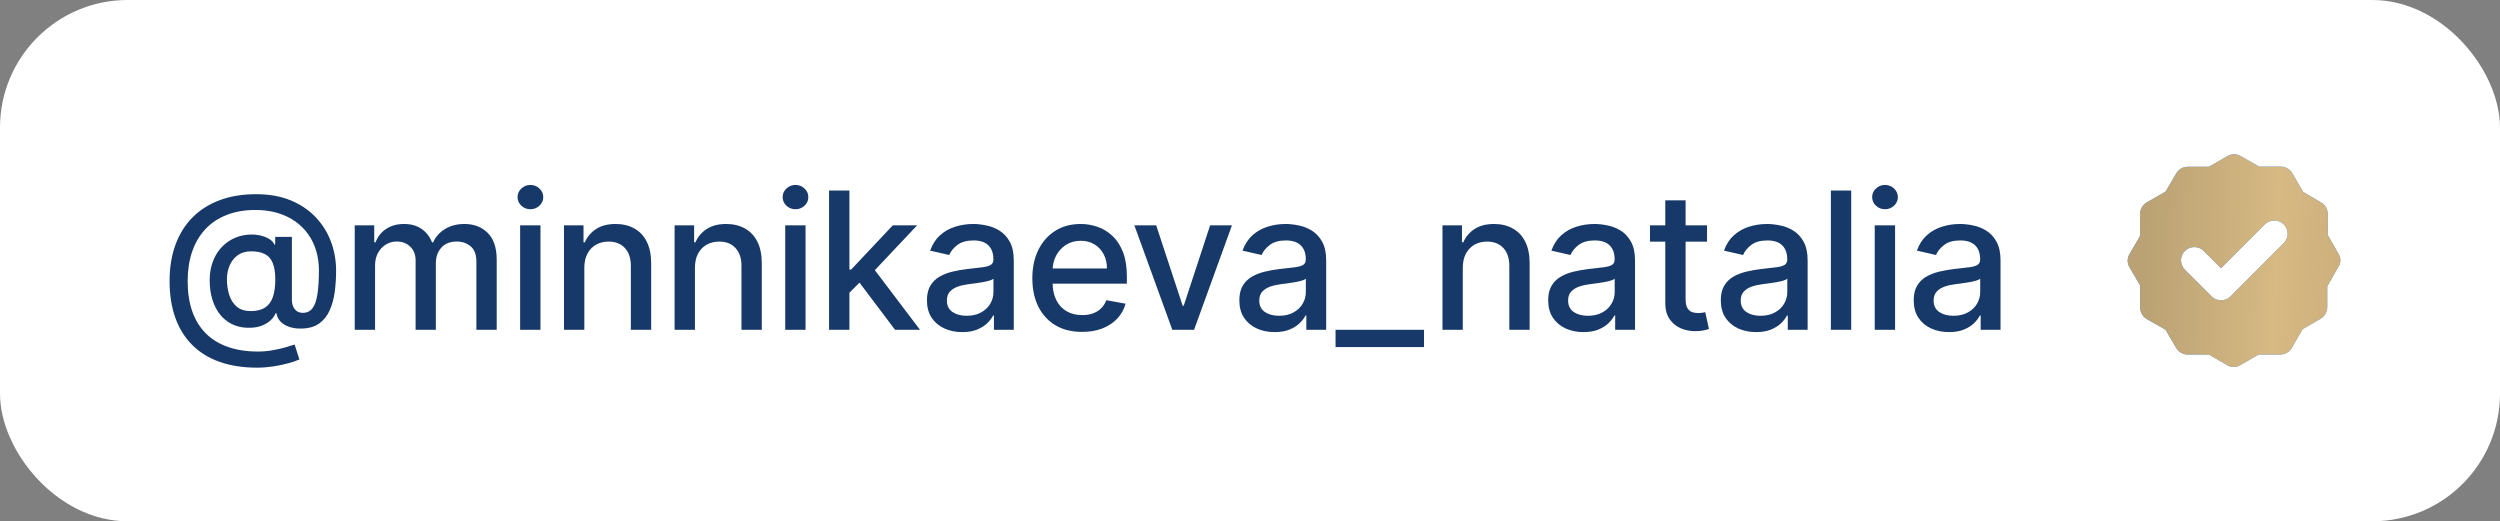 <?xml version="1.0" encoding="UTF-8"?> <svg xmlns="http://www.w3.org/2000/svg" width="235" height="49" viewBox="0 0 235 49" fill="none"><rect x="0" y="0" width="235" height="49" fill="#808080" stroke="none"/> <rect width="235" height="49" rx="12" fill="white"></rect> <path d="M24.166 34.56C22.845 34.56 21.673 34.379 20.651 34.017C19.632 33.659 18.773 33.131 18.075 32.432C17.376 31.737 16.845 30.885 16.483 29.875C16.121 28.865 15.94 27.712 15.94 26.417C15.94 25.155 16.123 24.022 16.489 23.016C16.856 22.011 17.389 21.154 18.087 20.447C18.791 19.735 19.645 19.192 20.651 18.817C21.656 18.442 22.798 18.254 24.077 18.254C25.3 18.254 26.378 18.446 27.311 18.829C28.244 19.213 29.028 19.739 29.663 20.408C30.303 21.077 30.784 21.845 31.108 22.709C31.432 23.575 31.594 24.489 31.594 25.452C31.594 26.125 31.551 26.783 31.466 27.427C31.381 28.066 31.223 28.646 30.993 29.166C30.767 29.681 30.439 30.095 30.009 30.405C29.582 30.712 29.028 30.872 28.347 30.885C27.984 30.898 27.633 30.855 27.292 30.757C26.951 30.659 26.661 30.501 26.423 30.284C26.184 30.062 26.039 29.781 25.988 29.44H25.911C25.809 29.692 25.639 29.926 25.4 30.143C25.161 30.357 24.857 30.527 24.486 30.655C24.119 30.778 23.693 30.829 23.207 30.808C22.671 30.787 22.187 30.666 21.756 30.444C21.326 30.222 20.957 29.916 20.651 29.523C20.348 29.131 20.116 28.667 19.954 28.13C19.792 27.593 19.711 26.996 19.711 26.34C19.711 25.709 19.803 25.145 19.986 24.646C20.169 24.143 20.418 23.711 20.734 23.349C21.053 22.982 21.42 22.692 21.833 22.479C22.246 22.266 22.683 22.132 23.143 22.077C23.591 22.026 24.002 22.038 24.377 22.115C24.752 22.192 25.063 22.309 25.31 22.467C25.562 22.624 25.72 22.797 25.783 22.984H25.866V22.268H27.439V28.2C27.439 28.537 27.526 28.822 27.701 29.057C27.88 29.291 28.134 29.408 28.462 29.408C28.849 29.408 29.152 29.266 29.369 28.98C29.591 28.695 29.746 28.256 29.836 27.663C29.93 27.071 29.977 26.312 29.977 25.388C29.977 24.74 29.889 24.131 29.715 23.56C29.544 22.984 29.291 22.465 28.954 22C28.621 21.531 28.212 21.129 27.727 20.792C27.241 20.455 26.687 20.195 26.065 20.012C25.447 19.829 24.763 19.737 24.013 19.737C22.994 19.737 22.089 19.895 21.296 20.21C20.504 20.521 19.834 20.971 19.289 21.559C18.748 22.147 18.337 22.852 18.055 23.675C17.778 24.493 17.64 25.411 17.64 26.43C17.64 27.491 17.783 28.433 18.068 29.255C18.354 30.073 18.776 30.764 19.334 31.326C19.892 31.889 20.582 32.315 21.405 32.604C22.227 32.898 23.175 33.045 24.249 33.045C24.727 33.045 25.195 33.003 25.655 32.918C26.116 32.837 26.525 32.743 26.883 32.636C27.245 32.534 27.516 32.451 27.695 32.387L28.142 33.787C27.878 33.91 27.526 34.032 27.087 34.151C26.653 34.271 26.18 34.369 25.668 34.445C25.161 34.522 24.66 34.56 24.166 34.56ZM23.578 29.242C24.132 29.242 24.577 29.131 24.914 28.91C25.255 28.688 25.5 28.358 25.649 27.919C25.803 27.476 25.879 26.922 25.879 26.257C25.875 25.609 25.792 25.094 25.63 24.71C25.472 24.322 25.225 24.046 24.889 23.879C24.556 23.709 24.128 23.624 23.604 23.624C23.122 23.624 22.711 23.741 22.37 23.975C22.033 24.209 21.776 24.527 21.597 24.928C21.422 25.328 21.332 25.773 21.328 26.264C21.332 26.779 21.405 27.265 21.546 27.721C21.69 28.173 21.925 28.539 22.249 28.82C22.577 29.102 23.02 29.242 23.578 29.242ZM33.345 31V21.182H35.179V22.78H35.301C35.505 22.239 35.84 21.817 36.304 21.514C36.769 21.207 37.325 21.054 37.973 21.054C38.629 21.054 39.178 21.207 39.622 21.514C40.069 21.821 40.399 22.243 40.612 22.78H40.715C40.949 22.256 41.322 21.838 41.833 21.527C42.345 21.212 42.954 21.054 43.661 21.054C44.552 21.054 45.279 21.333 45.841 21.891C46.408 22.45 46.691 23.291 46.691 24.416V31H44.78V24.595C44.78 23.93 44.599 23.449 44.237 23.151C43.875 22.852 43.442 22.703 42.939 22.703C42.317 22.703 41.833 22.895 41.488 23.278C41.143 23.658 40.97 24.146 40.97 24.742V31H39.066V24.474C39.066 23.941 38.899 23.513 38.567 23.189C38.235 22.865 37.802 22.703 37.269 22.703C36.907 22.703 36.573 22.799 36.266 22.991C35.963 23.178 35.718 23.44 35.531 23.777C35.348 24.114 35.256 24.504 35.256 24.947V31H33.345ZM48.893 31V21.182H50.804V31H48.893ZM49.858 19.667C49.526 19.667 49.24 19.556 49.002 19.334C48.767 19.109 48.65 18.84 48.65 18.529C48.65 18.214 48.767 17.945 49.002 17.724C49.24 17.498 49.526 17.385 49.858 17.385C50.191 17.385 50.474 17.498 50.708 17.724C50.947 17.945 51.066 18.214 51.066 18.529C51.066 18.84 50.947 19.109 50.708 19.334C50.474 19.556 50.191 19.667 49.858 19.667ZM54.927 25.171V31H53.015V21.182H54.85V22.78H54.971C55.197 22.26 55.551 21.842 56.032 21.527C56.518 21.212 57.13 21.054 57.867 21.054C58.536 21.054 59.122 21.195 59.625 21.476C60.128 21.753 60.517 22.166 60.794 22.716C61.072 23.266 61.21 23.945 61.21 24.755V31H59.299V24.985C59.299 24.273 59.113 23.717 58.743 23.317C58.372 22.912 57.863 22.709 57.215 22.709C56.772 22.709 56.378 22.805 56.032 22.997C55.691 23.189 55.421 23.47 55.221 23.841C55.025 24.207 54.927 24.651 54.927 25.171ZM65.324 25.171V31H63.413V21.182H65.248V22.78H65.369C65.595 22.26 65.949 21.842 66.43 21.527C66.916 21.212 67.528 21.054 68.265 21.054C68.934 21.054 69.52 21.195 70.022 21.476C70.525 21.753 70.915 22.166 71.192 22.716C71.469 23.266 71.608 23.945 71.608 24.755V31H69.697V24.985C69.697 24.273 69.511 23.717 69.14 23.317C68.77 22.912 68.26 22.709 67.613 22.709C67.17 22.709 66.775 22.805 66.43 22.997C66.089 23.189 65.819 23.47 65.618 23.841C65.422 24.207 65.324 24.651 65.324 25.171ZM73.811 31V21.182H75.722V31H73.811ZM74.776 19.667C74.444 19.667 74.158 19.556 73.92 19.334C73.685 19.109 73.568 18.84 73.568 18.529C73.568 18.214 73.685 17.945 73.92 17.724C74.158 17.498 74.444 17.385 74.776 17.385C75.109 17.385 75.392 17.498 75.626 17.724C75.865 17.945 75.984 18.214 75.984 18.529C75.984 18.84 75.865 19.109 75.626 19.334C75.392 19.556 75.109 19.667 74.776 19.667ZM79.691 27.67L79.678 25.337H80.011L83.923 21.182H86.211L81.749 25.912H81.449L79.691 27.67ZM77.933 31V17.909H79.845V31H77.933ZM84.134 31L80.618 26.334L81.935 24.998L86.48 31H84.134ZM90.45 31.217C89.828 31.217 89.266 31.102 88.763 30.872C88.26 30.638 87.861 30.299 87.567 29.856C87.278 29.413 87.133 28.869 87.133 28.226C87.133 27.672 87.239 27.216 87.452 26.858C87.665 26.5 87.953 26.217 88.315 26.008C88.677 25.799 89.082 25.641 89.53 25.535C89.977 25.428 90.433 25.347 90.898 25.292C91.486 25.224 91.963 25.168 92.329 25.126C92.696 25.079 92.962 25.004 93.128 24.902C93.295 24.8 93.378 24.634 93.378 24.403V24.359C93.378 23.8 93.22 23.368 92.905 23.061C92.594 22.754 92.129 22.601 91.511 22.601C90.868 22.601 90.361 22.744 89.99 23.029C89.624 23.31 89.37 23.624 89.229 23.969L87.433 23.56C87.646 22.963 87.957 22.482 88.366 22.115C88.78 21.744 89.255 21.476 89.792 21.31C90.329 21.139 90.893 21.054 91.486 21.054C91.878 21.054 92.293 21.101 92.732 21.195C93.175 21.284 93.589 21.45 93.972 21.693C94.36 21.936 94.677 22.283 94.925 22.735C95.172 23.183 95.295 23.764 95.295 24.48V31H93.429V29.658H93.352C93.229 29.905 93.043 30.148 92.796 30.386C92.549 30.625 92.231 30.823 91.844 30.981C91.456 31.139 90.991 31.217 90.45 31.217ZM90.866 29.683C91.394 29.683 91.846 29.579 92.221 29.37C92.6 29.161 92.888 28.889 93.084 28.552C93.284 28.211 93.384 27.847 93.384 27.459V26.193C93.316 26.261 93.184 26.325 92.988 26.385C92.796 26.44 92.577 26.489 92.329 26.532C92.082 26.57 91.841 26.607 91.607 26.641C91.373 26.671 91.177 26.696 91.019 26.717C90.648 26.764 90.309 26.843 90.003 26.954C89.7 27.065 89.457 27.224 89.274 27.433C89.095 27.638 89.006 27.91 89.006 28.251C89.006 28.724 89.18 29.082 89.53 29.325C89.879 29.564 90.325 29.683 90.866 29.683ZM101.713 31.198C100.745 31.198 99.912 30.991 99.213 30.578C98.519 30.16 97.982 29.575 97.602 28.82C97.227 28.062 97.04 27.173 97.04 26.155C97.04 25.149 97.227 24.263 97.602 23.496C97.982 22.729 98.51 22.13 99.188 21.7C99.87 21.269 100.666 21.054 101.578 21.054C102.132 21.054 102.669 21.146 103.189 21.329C103.709 21.512 104.176 21.8 104.589 22.192C105.002 22.584 105.328 23.093 105.567 23.72C105.806 24.342 105.925 25.098 105.925 25.989V26.666H98.12V25.234H104.052C104.052 24.732 103.95 24.286 103.745 23.898C103.541 23.506 103.253 23.197 102.882 22.972C102.516 22.746 102.085 22.633 101.591 22.633C101.054 22.633 100.585 22.765 100.185 23.029C99.788 23.289 99.482 23.63 99.264 24.052C99.051 24.47 98.945 24.923 98.945 25.413V26.532C98.945 27.188 99.06 27.746 99.29 28.207C99.524 28.667 99.85 29.018 100.268 29.261C100.686 29.5 101.173 29.619 101.732 29.619C102.094 29.619 102.424 29.568 102.722 29.466C103.021 29.359 103.279 29.202 103.496 28.993C103.713 28.784 103.879 28.526 103.994 28.22L105.803 28.546C105.659 29.078 105.399 29.545 105.024 29.945C104.653 30.342 104.186 30.651 103.624 30.872C103.065 31.09 102.428 31.198 101.713 31.198ZM115.803 21.182L112.243 31H110.198L106.631 21.182H108.683L111.169 28.737H111.271L113.751 21.182H115.803ZM119.815 31.217C119.193 31.217 118.631 31.102 118.128 30.872C117.625 30.638 117.227 30.299 116.933 29.856C116.643 29.413 116.498 28.869 116.498 28.226C116.498 27.672 116.605 27.216 116.818 26.858C117.031 26.5 117.318 26.217 117.681 26.008C118.043 25.799 118.448 25.641 118.895 25.535C119.342 25.428 119.798 25.347 120.263 25.292C120.851 25.224 121.328 25.168 121.695 25.126C122.061 25.079 122.328 25.004 122.494 24.902C122.66 24.8 122.743 24.634 122.743 24.403V24.359C122.743 23.8 122.585 23.368 122.27 23.061C121.959 22.754 121.494 22.601 120.877 22.601C120.233 22.601 119.726 22.744 119.355 23.029C118.989 23.31 118.735 23.624 118.595 23.969L116.798 23.56C117.012 22.963 117.323 22.482 117.732 22.115C118.145 21.744 118.62 21.476 119.157 21.31C119.694 21.139 120.259 21.054 120.851 21.054C121.243 21.054 121.659 21.101 122.097 21.195C122.541 21.284 122.954 21.45 123.338 21.693C123.725 21.936 124.043 22.283 124.29 22.735C124.537 23.183 124.661 23.764 124.661 24.48V31H122.794V29.658H122.717C122.594 29.905 122.409 30.148 122.161 30.386C121.914 30.625 121.597 30.823 121.209 30.981C120.821 31.139 120.357 31.217 119.815 31.217ZM120.231 29.683C120.759 29.683 121.211 29.579 121.586 29.37C121.965 29.161 122.253 28.889 122.449 28.552C122.649 28.211 122.749 27.847 122.749 27.459V26.193C122.681 26.261 122.549 26.325 122.353 26.385C122.161 26.44 121.942 26.489 121.695 26.532C121.448 26.57 121.207 26.607 120.972 26.641C120.738 26.671 120.542 26.696 120.384 26.717C120.014 26.764 119.675 26.843 119.368 26.954C119.065 27.065 118.823 27.224 118.639 27.433C118.46 27.638 118.371 27.91 118.371 28.251C118.371 28.724 118.546 29.082 118.895 29.325C119.244 29.564 119.69 29.683 120.231 29.683ZM133.858 31V32.624H125.542V31H133.858ZM137.503 25.171V31H135.592V21.182H137.426V22.78H137.548C137.774 22.26 138.127 21.842 138.609 21.527C139.095 21.212 139.706 21.054 140.443 21.054C141.112 21.054 141.698 21.195 142.201 21.476C142.704 21.753 143.094 22.166 143.371 22.716C143.648 23.266 143.786 23.945 143.786 24.755V31H141.875V24.985C141.875 24.273 141.69 23.717 141.319 23.317C140.948 22.912 140.439 22.709 139.791 22.709C139.348 22.709 138.954 22.805 138.609 22.997C138.268 23.189 137.997 23.47 137.797 23.841C137.601 24.207 137.503 24.651 137.503 25.171ZM148.847 31.217C148.225 31.217 147.662 31.102 147.159 30.872C146.656 30.638 146.258 30.299 145.964 29.856C145.674 29.413 145.529 28.869 145.529 28.226C145.529 27.672 145.636 27.216 145.849 26.858C146.062 26.5 146.35 26.217 146.712 26.008C147.074 25.799 147.479 25.641 147.926 25.535C148.374 25.428 148.83 25.347 149.294 25.292C149.882 25.224 150.36 25.168 150.726 25.126C151.093 25.079 151.359 25.004 151.525 24.902C151.691 24.8 151.774 24.634 151.774 24.403V24.359C151.774 23.8 151.617 23.368 151.301 23.061C150.99 22.754 150.526 22.601 149.908 22.601C149.264 22.601 148.757 22.744 148.387 23.029C148.02 23.31 147.767 23.624 147.626 23.969L145.83 23.56C146.043 22.963 146.354 22.482 146.763 22.115C147.176 21.744 147.652 21.476 148.188 21.31C148.725 21.139 149.29 21.054 149.882 21.054C150.274 21.054 150.69 21.101 151.129 21.195C151.572 21.284 151.985 21.45 152.369 21.693C152.757 21.936 153.074 22.283 153.321 22.735C153.568 23.183 153.692 23.764 153.692 24.48V31H151.826V29.658H151.749C151.625 29.905 151.44 30.148 151.193 30.386C150.946 30.625 150.628 30.823 150.24 30.981C149.853 31.139 149.388 31.217 148.847 31.217ZM149.262 29.683C149.791 29.683 150.242 29.579 150.617 29.37C150.997 29.161 151.284 28.889 151.48 28.552C151.681 28.211 151.781 27.847 151.781 27.459V26.193C151.713 26.261 151.58 26.325 151.384 26.385C151.193 26.44 150.973 26.489 150.726 26.532C150.479 26.57 150.238 26.607 150.004 26.641C149.769 26.671 149.573 26.696 149.416 26.717C149.045 26.764 148.706 26.843 148.399 26.954C148.097 27.065 147.854 27.224 147.671 27.433C147.492 27.638 147.402 27.91 147.402 28.251C147.402 28.724 147.577 29.082 147.926 29.325C148.276 29.564 148.721 29.683 149.262 29.683ZM160.461 21.182V22.716H155.098V21.182H160.461ZM156.536 18.829H158.447V28.117C158.447 28.488 158.503 28.767 158.613 28.954C158.724 29.138 158.867 29.264 159.042 29.332C159.221 29.396 159.415 29.428 159.623 29.428C159.777 29.428 159.911 29.417 160.026 29.396C160.141 29.374 160.231 29.357 160.295 29.345L160.64 30.923C160.529 30.966 160.371 31.009 160.167 31.051C159.962 31.098 159.706 31.124 159.4 31.128C158.897 31.136 158.428 31.047 157.993 30.859C157.559 30.672 157.207 30.382 156.939 29.99C156.67 29.598 156.536 29.106 156.536 28.514V18.829ZM165.072 31.217C164.45 31.217 163.887 31.102 163.385 30.872C162.882 30.638 162.483 30.299 162.189 29.856C161.9 29.413 161.755 28.869 161.755 28.226C161.755 27.672 161.861 27.216 162.074 26.858C162.287 26.5 162.575 26.217 162.937 26.008C163.299 25.799 163.704 25.641 164.152 25.535C164.599 25.428 165.055 25.347 165.52 25.292C166.108 25.224 166.585 25.168 166.951 25.126C167.318 25.079 167.584 25.004 167.75 24.902C167.917 24.8 168 24.634 168 24.403V24.359C168 23.8 167.842 23.368 167.527 23.061C167.216 22.754 166.751 22.601 166.133 22.601C165.49 22.601 164.983 22.744 164.612 23.029C164.245 23.31 163.992 23.624 163.851 23.969L162.055 23.56C162.268 22.963 162.579 22.482 162.988 22.115C163.402 21.744 163.877 21.476 164.414 21.31C164.951 21.139 165.515 21.054 166.108 21.054C166.5 21.054 166.915 21.101 167.354 21.195C167.797 21.284 168.211 21.45 168.594 21.693C168.982 21.936 169.299 22.283 169.547 22.735C169.794 23.183 169.917 23.764 169.917 24.48V31H168.051V29.658H167.974C167.851 29.905 167.665 30.148 167.418 30.386C167.171 30.625 166.853 30.823 166.466 30.981C166.078 31.139 165.613 31.217 165.072 31.217ZM165.488 29.683C166.016 29.683 166.468 29.579 166.843 29.37C167.222 29.161 167.51 28.889 167.706 28.552C167.906 28.211 168.006 27.847 168.006 27.459V26.193C167.938 26.261 167.806 26.325 167.61 26.385C167.418 26.44 167.199 26.489 166.951 26.532C166.704 26.57 166.463 26.607 166.229 26.641C165.995 26.671 165.799 26.696 165.641 26.717C165.27 26.764 164.932 26.843 164.625 26.954C164.322 27.065 164.079 27.224 163.896 27.433C163.717 27.638 163.628 27.91 163.628 28.251C163.628 28.724 163.802 29.082 164.152 29.325C164.501 29.564 164.946 29.683 165.488 29.683ZM174.014 17.909V31H172.103V17.909H174.014ZM176.225 31V21.182H178.137V31H176.225ZM177.191 19.667C176.858 19.667 176.573 19.556 176.334 19.334C176.1 19.109 175.982 18.84 175.982 18.529C175.982 18.214 176.1 17.945 176.334 17.724C176.573 17.498 176.858 17.385 177.191 17.385C177.523 17.385 177.806 17.498 178.041 17.724C178.279 17.945 178.399 18.214 178.399 18.529C178.399 18.84 178.279 19.109 178.041 19.334C177.806 19.556 177.523 19.667 177.191 19.667ZM183.205 31.217C182.583 31.217 182.02 31.102 181.518 30.872C181.015 30.638 180.616 30.299 180.322 29.856C180.032 29.413 179.888 28.869 179.888 28.226C179.888 27.672 179.994 27.216 180.207 26.858C180.42 26.5 180.708 26.217 181.07 26.008C181.432 25.799 181.837 25.641 182.285 25.535C182.732 25.428 183.188 25.347 183.652 25.292C184.241 25.224 184.718 25.168 185.084 25.126C185.451 25.079 185.717 25.004 185.883 24.902C186.049 24.8 186.133 24.634 186.133 24.403V24.359C186.133 23.8 185.975 23.368 185.66 23.061C185.348 22.754 184.884 22.601 184.266 22.601C183.623 22.601 183.116 22.744 182.745 23.029C182.378 23.31 182.125 23.624 181.984 23.969L180.188 23.56C180.401 22.963 180.712 22.482 181.121 22.115C181.535 21.744 182.01 21.476 182.547 21.31C183.084 21.139 183.648 21.054 184.241 21.054C184.633 21.054 185.048 21.101 185.487 21.195C185.93 21.284 186.344 21.45 186.727 21.693C187.115 21.936 187.432 22.283 187.679 22.735C187.927 23.183 188.05 23.764 188.05 24.48V31H186.184V29.658H186.107C185.983 29.905 185.798 30.148 185.551 30.386C185.304 30.625 184.986 30.823 184.598 30.981C184.211 31.139 183.746 31.217 183.205 31.217ZM183.621 29.683C184.149 29.683 184.601 29.579 184.976 29.37C185.355 29.161 185.643 28.889 185.839 28.552C186.039 28.211 186.139 27.847 186.139 27.459V26.193C186.071 26.261 185.939 26.325 185.743 26.385C185.551 26.44 185.331 26.489 185.084 26.532C184.837 26.57 184.596 26.607 184.362 26.641C184.128 26.671 183.932 26.696 183.774 26.717C183.403 26.764 183.064 26.843 182.758 26.954C182.455 27.065 182.212 27.224 182.029 27.433C181.85 27.638 181.76 27.91 181.76 28.251C181.76 28.724 181.935 29.082 182.285 29.325C182.634 29.564 183.079 29.683 183.621 29.683Z" fill="#163969"></path> <path fill-rule="evenodd" clip-rule="evenodd" d="M219.825 23.875L218.813 22.1V20.125C218.813 19.675 218.575 19.275 218.2 19.038L216.488 18.038L215.475 16.275C215.238 15.887 214.838 15.662 214.4 15.662H212.363L210.625 14.675C210.25 14.438 209.763 14.438 209.375 14.675L207.638 15.675H205.65C205.2 15.675 204.8 15.912 204.575 16.288L203.575 18L201.775 19.038C201.4 19.275 201.163 19.675 201.163 20.125V22.188L200.162 23.9C200.062 24.087 200 24.3 200 24.512C200 24.725 200.062 24.937 200.175 25.125L201.175 26.837V28.9C201.175 29.35 201.413 29.75 201.788 29.987L203.562 31L204.563 32.712C204.8 33.1 205.2 33.325 205.638 33.325H207.625L209.363 34.325C209.55 34.437 209.763 34.5 209.963 34.5C210.163 34.5 210.388 34.437 210.575 34.325L212.313 33.325H214.35C214.8 33.325 215.2 33.087 215.425 32.712L216.437 30.95L218.15 29.95C218.525 29.712 218.763 29.312 218.763 28.863V26.912L219.775 25.137C220.062 24.75 220.062 24.275 219.825 23.875ZM214.675 22.85L209.663 27.863C209.438 28.087 209.125 28.225 208.775 28.225C208.425 28.225 208.113 28.087 207.888 27.863L205.388 25.363C205.163 25.125 205.013 24.812 205.013 24.475C205.013 23.788 205.575 23.225 206.263 23.225C206.613 23.225 206.925 23.363 207.15 23.587L208.775 25.212L212.9 21.087C213.125 20.863 213.438 20.725 213.788 20.725C214.475 20.725 215.038 21.288 215.038 21.975C215.05 22.312 214.9 22.625 214.675 22.85Z" fill="#4191E6"></path> <path fill-rule="evenodd" clip-rule="evenodd" d="M219.825 23.875L218.813 22.1V20.125C218.813 19.675 218.575 19.275 218.2 19.038L216.488 18.038L215.475 16.275C215.238 15.887 214.838 15.662 214.4 15.662H212.363L210.625 14.675C210.25 14.438 209.763 14.438 209.375 14.675L207.638 15.675H205.65C205.2 15.675 204.8 15.912 204.575 16.288L203.575 18L201.775 19.038C201.4 19.275 201.163 19.675 201.163 20.125V22.188L200.162 23.9C200.062 24.087 200 24.3 200 24.512C200 24.725 200.062 24.937 200.175 25.125L201.175 26.837V28.9C201.175 29.35 201.413 29.75 201.788 29.987L203.562 31L204.563 32.712C204.8 33.1 205.2 33.325 205.638 33.325H207.625L209.363 34.325C209.55 34.437 209.763 34.5 209.963 34.5C210.163 34.5 210.388 34.437 210.575 34.325L212.313 33.325H214.35C214.8 33.325 215.2 33.087 215.425 32.712L216.437 30.95L218.15 29.95C218.525 29.712 218.763 29.312 218.763 28.863V26.912L219.775 25.137C220.062 24.75 220.062 24.275 219.825 23.875ZM214.675 22.85L209.663 27.863C209.438 28.087 209.125 28.225 208.775 28.225C208.425 28.225 208.113 28.087 207.888 27.863L205.388 25.363C205.163 25.125 205.013 24.812 205.013 24.475C205.013 23.788 205.575 23.225 206.263 23.225C206.613 23.225 206.925 23.363 207.15 23.587L208.775 25.212L212.9 21.087C213.125 20.863 213.438 20.725 213.788 20.725C214.475 20.725 215.038 21.288 215.038 21.975C215.05 22.312 214.9 22.625 214.675 22.85Z" fill="url(#paint0_linear_69_610)"></path> <defs> <linearGradient id="paint0_linear_69_610" x1="199.286" y1="24.42" x2="222.728" y2="25.235" gradientUnits="userSpaceOnUse"> <stop offset="0.099" stop-color="#BBA274"></stop> <stop offset="0.625" stop-color="#D6B983"></stop> <stop offset="1" stop-color="#C8AB77"></stop> </linearGradient> </defs> </svg> 